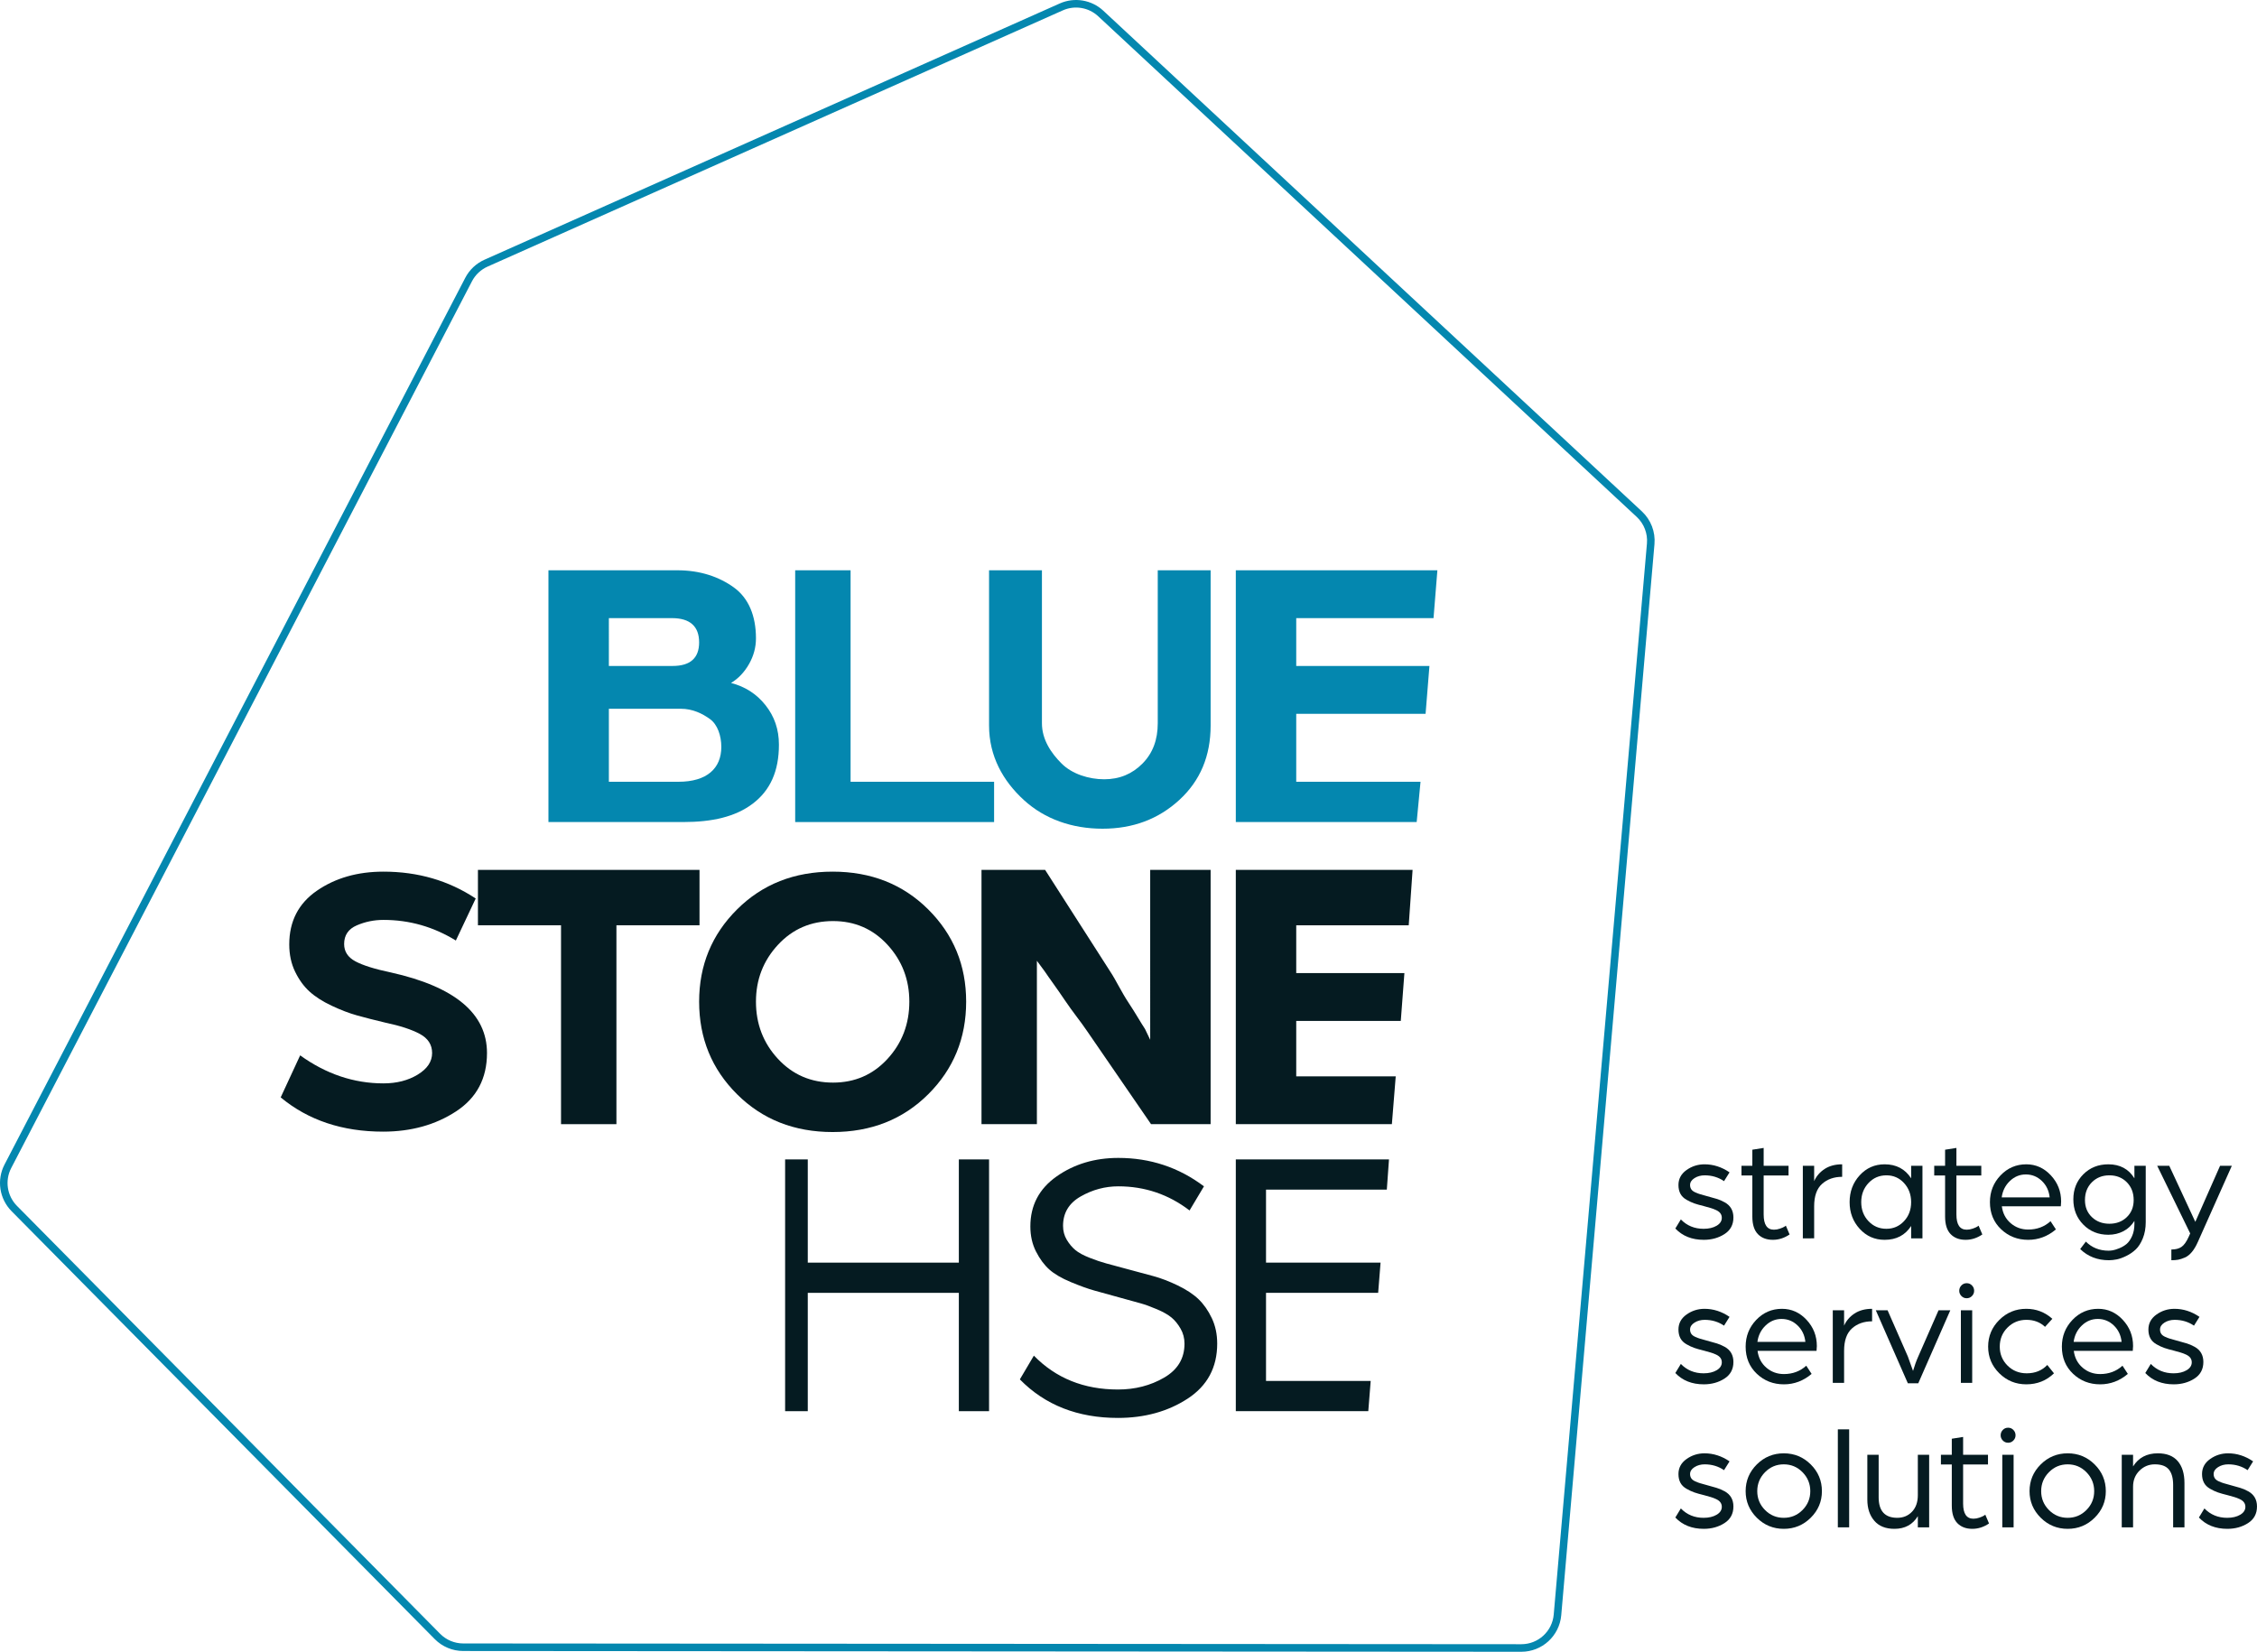 <!-- Generator: Adobe Illustrator 19.2.1, SVG Export Plug-In  -->
<svg version="1.1"
	 xmlns="http://www.w3.org/2000/svg" xmlns:xlink="http://www.w3.org/1999/xlink" xmlns:a="http://ns.adobe.com/AdobeSVGViewerExtensions/3.0/"
	 x="0px" y="0px" width="896.409px" height="656.076px" viewBox="0 0 896.409 656.076"
	 style="enable-background:new 0 0 896.409 656.076;" xml:space="preserve">
<style type="text/css">
	.st0{fill:#051B21;}
	.st1{fill:none;stroke:#0487AF;stroke-width:3;stroke-miterlimit:10;}
	.st2{fill:#0487AF;}
</style>
<defs>
</defs>
<g>
	<path class="st0" d="M665.39,487.96l2.188-3.609c2.405,2.485,5.423,3.728,9.052,3.728c2.051,0,3.767-0.404,5.147-1.212
		c1.38-0.808,2.07-1.862,2.07-3.162c0-0.67-0.188-1.262-0.562-1.773c-0.376-0.512-0.948-0.944-1.717-1.3
		c-0.77-0.354-1.482-0.624-2.141-0.809c-0.657-0.185-1.531-0.43-2.62-0.736c-1.618-0.395-2.909-0.76-3.875-1.095
		c-0.967-0.335-2.002-0.818-3.106-1.449s-1.913-1.43-2.425-2.396c-0.514-0.966-0.77-2.119-0.77-3.461
		c0-2.445,1.064-4.427,3.194-5.945s4.516-2.278,7.159-2.278c3.51,0,6.822,1.065,9.938,3.195l-2.188,3.49
		c-2.248-1.538-4.812-2.308-7.691-2.308c-1.538,0-2.89,0.372-4.053,1.113c-1.163,0.742-1.745,1.654-1.745,2.738
		c0,0.642,0.156,1.203,0.469,1.684c0.312,0.482,0.85,0.894,1.611,1.234s1.41,0.587,1.944,0.736c0.534,0.151,1.373,0.388,2.52,0.71
		c1.526,0.431,2.824,0.795,3.893,1.097s2.178,0.771,3.328,1.411c1.149,0.64,2.014,1.464,2.588,2.472
		c0.575,1.008,0.863,2.19,0.863,3.548c0,2.879-1.183,5.078-3.549,6.596c-2.367,1.52-5.108,2.278-8.224,2.278
		C671.995,492.456,668.23,490.957,665.39,487.96z"/>
	<path class="st0" d="M695.975,483.227v-16.328h-4.318v-3.846h4.318v-6.39l4.496-0.71v7.1h9.88v3.846h-9.88v15.5
		c0,4.023,1.36,6.034,4.082,6.034c0.789,0,1.577-0.138,2.366-0.414c0.789-0.275,1.381-0.532,1.775-0.769l0.592-0.414l1.479,3.49
		c-2.091,1.42-4.299,2.13-6.626,2.13c-2.524,0-4.517-0.759-5.976-2.278C696.704,488.66,695.975,486.343,695.975,483.227z"/>
	<path class="st0" d="M716.029,491.865v-28.812h4.496v6.094c0.867-1.972,2.249-3.579,4.142-4.821
		c1.894-1.243,4.22-1.864,6.981-1.864v4.97c-3.234,0-5.897,0.938-7.987,2.811c-2.091,1.873-3.136,4.842-3.136,8.903v12.72H716.029z"
		/>
	<path class="st0" d="M734.608,477.489c0-4.181,1.331-7.729,3.993-10.649c2.662-2.918,5.965-4.378,9.909-4.378
		c4.615,0,8.125,1.854,10.531,5.562v-4.97h4.496v28.812h-4.496v-4.91c-2.366,3.668-5.878,5.502-10.531,5.502
		c-3.944,0-7.247-1.459-9.909-4.378S734.608,481.629,734.608,477.489z M742.091,469.915c-1.913,2.052-2.869,4.576-2.869,7.573
		c0,2.998,0.956,5.512,2.869,7.543s4.289,3.047,7.129,3.047c2.761,0,5.088-1.006,6.981-3.018c1.893-2.012,2.84-4.535,2.84-7.572
		c0-2.997-0.938-5.521-2.811-7.573c-1.874-2.05-4.211-3.076-7.011-3.076C746.38,466.839,744.004,467.866,742.091,469.915z"/>
	<path class="st0" d="M772.529,483.227v-16.328h-4.318v-3.846h4.318v-6.39l4.496-0.71v7.1h9.88v3.846h-9.88v15.5
		c0,4.023,1.36,6.034,4.082,6.034c0.789,0,1.577-0.138,2.366-0.414c0.789-0.275,1.381-0.532,1.775-0.769l0.592-0.414l1.479,3.49
		c-2.091,1.42-4.299,2.13-6.626,2.13c-2.524,0-4.517-0.759-5.976-2.278C773.258,488.66,772.529,486.343,772.529,483.227z"/>
	<path class="st0" d="M790.337,477.489c0-4.142,1.399-7.681,4.2-10.619c2.8-2.938,6.212-4.408,10.235-4.408
		c3.786,0,7.04,1.46,9.761,4.378c2.722,2.92,4.083,6.39,4.083,10.413l-0.119,1.893H795.07c0.355,2.762,1.519,4.99,3.491,6.686
		c1.972,1.696,4.298,2.544,6.98,2.544c3.471,0,6.429-1.104,8.874-3.313l2.13,3.254c-3.274,2.762-6.942,4.142-11.004,4.142
		c-4.221,0-7.81-1.399-10.768-4.2S790.337,481.867,790.337,477.489z M795.011,475.595h19.05c-0.276-2.642-1.312-4.821-3.106-6.537
		s-3.914-2.573-6.359-2.573c-2.406,0-4.517,0.868-6.33,2.603C796.45,470.824,795.365,472.993,795.011,475.595z"/>
	<path class="st0" d="M823.467,476.365c0-3.983,1.32-7.297,3.964-9.939c2.642-2.642,5.955-3.964,9.938-3.964
		c4.615,0,8.065,1.854,10.354,5.562v-4.97h4.496v22.363c0,2.406-0.385,4.555-1.153,6.448c-0.77,1.894-1.707,3.362-2.811,4.407
		c-1.104,1.045-2.366,1.913-3.786,2.604c-1.42,0.689-2.683,1.144-3.786,1.36c-1.104,0.217-2.13,0.325-3.076,0.325
		c-4.576,0-8.382-1.479-11.418-4.437l2.248-2.958c2.405,2.405,5.422,3.608,9.052,3.608c0.433,0,0.966-0.05,1.597-0.147
		c0.631-0.1,1.488-0.365,2.573-0.799c1.085-0.435,2.051-0.996,2.899-1.687c0.848-0.69,1.587-1.735,2.219-3.135
		c0.63-1.4,0.946-3.008,0.946-4.822v-1.242c-1.104,1.774-2.554,3.136-4.349,4.082s-3.796,1.42-6.005,1.42
		c-3.983,0-7.297-1.34-9.938-4.022C824.787,483.741,823.467,480.387,823.467,476.365z M828.081,476.66
		c0,2.761,0.917,5.02,2.751,6.773c1.834,1.756,4.15,2.633,6.951,2.633s5.107-0.877,6.922-2.633c1.814-1.754,2.722-4.013,2.722-6.773
		c0-2.879-0.907-5.236-2.722-7.07s-4.121-2.751-6.922-2.751s-5.117,0.917-6.951,2.751S828.081,473.782,828.081,476.66z"/>
	<path class="st0" d="M862.395,500.561v-4.259c1.688,0,3.032-0.347,4.033-1.038c1.002-0.692,1.954-2.027,2.856-4.005l0.595-1.345
		l-13.105-26.861h4.792l8.304,17.875l2.04,4.39l1.966-4.453l7.865-17.812h4.673l-13.488,30.231c-0.71,1.617-1.499,2.948-2.366,3.993
		c-0.868,1.045-1.805,1.784-2.811,2.219c-1.006,0.434-1.884,0.719-2.633,0.857C864.366,500.492,863.459,500.561,862.395,500.561z"/>
	<path class="st0" d="M665.39,545.358l2.188-3.609c2.405,2.485,5.423,3.728,9.052,3.728c2.051,0,3.767-0.404,5.147-1.212
		c1.38-0.808,2.07-1.862,2.07-3.162c0-0.67-0.188-1.262-0.562-1.773c-0.376-0.512-0.948-0.944-1.717-1.3
		c-0.77-0.354-1.482-0.624-2.141-0.809c-0.657-0.185-1.531-0.43-2.62-0.736c-1.618-0.395-2.909-0.76-3.875-1.095
		c-0.967-0.335-2.002-0.818-3.106-1.449s-1.913-1.43-2.425-2.396c-0.514-0.966-0.77-2.119-0.77-3.461
		c0-2.445,1.064-4.427,3.194-5.945s4.516-2.278,7.159-2.278c3.51,0,6.822,1.065,9.938,3.195l-2.188,3.49
		c-2.248-1.538-4.812-2.308-7.691-2.308c-1.538,0-2.89,0.372-4.053,1.113c-1.163,0.742-1.745,1.654-1.745,2.738
		c0,0.642,0.156,1.203,0.469,1.684c0.312,0.482,0.85,0.894,1.611,1.234s1.41,0.587,1.944,0.736c0.534,0.151,1.373,0.388,2.52,0.71
		c1.526,0.431,2.824,0.795,3.893,1.097s2.178,0.771,3.328,1.411c1.149,0.64,2.014,1.464,2.588,2.472
		c0.575,1.008,0.863,2.19,0.863,3.548c0,2.879-1.183,5.078-3.549,6.596c-2.367,1.52-5.108,2.278-8.224,2.278
		C671.995,549.854,668.23,548.355,665.39,545.358z"/>
	<path class="st0" d="M693.313,534.886c0-4.142,1.399-7.681,4.2-10.619c2.8-2.938,6.212-4.408,10.235-4.408
		c3.786,0,7.04,1.46,9.761,4.378c2.722,2.92,4.083,6.39,4.083,10.413l-0.119,1.893h-23.428c0.355,2.762,1.519,4.99,3.491,6.686
		c1.972,1.696,4.298,2.544,6.98,2.544c3.471,0,6.429-1.104,8.874-3.313l2.13,3.254c-3.274,2.762-6.942,4.142-11.004,4.142
		c-4.221,0-7.81-1.399-10.768-4.2S693.313,539.264,693.313,534.886z M697.987,532.992h19.05c-0.276-2.642-1.312-4.821-3.106-6.537
		s-3.914-2.573-6.359-2.573c-2.406,0-4.517,0.868-6.33,2.603C699.426,528.221,698.341,530.39,697.987,532.992z"/>
	<path class="st0" d="M727.921,549.262v-28.812h4.496v6.094c0.867-1.972,2.249-3.579,4.142-4.821
		c1.894-1.243,4.22-1.864,6.981-1.864v4.97c-3.234,0-5.897,0.938-7.987,2.811c-2.091,1.873-3.136,4.842-3.136,8.903v12.72H727.921z"
		/>
	<path class="st0" d="M757.738,549.44l-12.72-28.989h4.674l8.048,18.339l2.059,5.74c0.627-2.134,1.312-4.03,2.058-5.69l8.068-18.389
		h4.674l-12.72,28.989H757.738z"/>
	<path class="st0" d="M778.149,512.701c0-0.828,0.285-1.538,0.857-2.13c0.571-0.592,1.272-0.888,2.101-0.888
		s1.528,0.296,2.101,0.888c0.571,0.592,0.857,1.302,0.857,2.13c0,0.789-0.286,1.479-0.857,2.07
		c-0.572,0.592-1.272,0.888-2.101,0.888s-1.529-0.296-2.101-0.888C778.434,514.179,778.149,513.49,778.149,512.701z
		 M778.799,549.262v-28.812h4.496v28.812H778.799z"/>
	<path class="st0" d="M794.063,545.476c-2.958-2.919-4.437-6.449-4.437-10.59c0-4.142,1.479-7.681,4.437-10.619
		s6.527-4.408,10.709-4.408c3.943,0,7.395,1.322,10.353,3.964l-2.898,3.195c-1.973-1.854-4.438-2.781-7.396-2.781
		s-5.463,1.026-7.514,3.076c-2.051,2.052-3.076,4.576-3.076,7.573c0,2.958,1.025,5.463,3.076,7.514s4.595,3.076,7.632,3.076
		c3.353,0,6.073-1.104,8.164-3.313l2.663,3.313c-2.998,2.919-6.666,4.378-11.004,4.378
		C800.59,549.854,797.021,548.395,794.063,545.476z"/>
	<path class="st0" d="M818.91,534.886c0-4.142,1.399-7.681,4.2-10.619c2.8-2.938,6.212-4.408,10.235-4.408
		c3.786,0,7.04,1.46,9.761,4.378c2.722,2.92,4.083,6.39,4.083,10.413l-0.119,1.893h-23.428c0.355,2.762,1.519,4.99,3.491,6.686
		c1.972,1.696,4.298,2.544,6.98,2.544c3.471,0,6.429-1.104,8.874-3.313l2.13,3.254c-3.274,2.762-6.942,4.142-11.004,4.142
		c-4.221,0-7.81-1.399-10.768-4.2S818.91,539.264,818.91,534.886z M823.584,532.992h19.05c-0.276-2.642-1.312-4.821-3.106-6.537
		s-3.914-2.573-6.359-2.573c-2.406,0-4.517,0.868-6.33,2.603C825.024,528.221,823.939,530.39,823.584,532.992z"/>
	<path class="st0" d="M852.04,545.358l2.188-3.609c2.405,2.485,5.423,3.728,9.052,3.728c2.051,0,3.767-0.404,5.147-1.212
		c1.38-0.808,2.07-1.862,2.07-3.162c0-0.67-0.188-1.262-0.562-1.773c-0.376-0.512-0.948-0.944-1.717-1.3
		c-0.77-0.354-1.482-0.624-2.141-0.809c-0.657-0.185-1.531-0.43-2.62-0.736c-1.618-0.395-2.909-0.76-3.875-1.095
		c-0.967-0.335-2.002-0.818-3.106-1.449s-1.913-1.43-2.425-2.396c-0.514-0.966-0.77-2.119-0.77-3.461
		c0-2.445,1.064-4.427,3.194-5.945s4.516-2.278,7.159-2.278c3.51,0,6.822,1.065,9.938,3.195l-2.188,3.49
		c-2.248-1.538-4.812-2.308-7.691-2.308c-1.538,0-2.89,0.372-4.053,1.113c-1.163,0.742-1.745,1.654-1.745,2.738
		c0,0.642,0.156,1.203,0.469,1.684c0.312,0.482,0.85,0.894,1.611,1.234s1.41,0.587,1.944,0.736c0.534,0.151,1.373,0.388,2.52,0.71
		c1.526,0.431,2.824,0.795,3.893,1.097s2.178,0.771,3.328,1.411c1.149,0.64,2.014,1.464,2.588,2.472
		c0.575,1.008,0.863,2.19,0.863,3.548c0,2.879-1.183,5.078-3.549,6.596c-2.367,1.52-5.108,2.278-8.224,2.278
		C858.646,549.854,854.88,548.355,852.04,545.358z"/>
	<path class="st0" d="M665.39,602.755l2.188-3.609c2.405,2.485,5.423,3.728,9.052,3.728c2.051,0,3.767-0.404,5.147-1.212
		c1.38-0.808,2.07-1.862,2.07-3.162c0-0.67-0.188-1.262-0.562-1.773c-0.376-0.512-0.948-0.944-1.717-1.3
		c-0.77-0.354-1.482-0.624-2.141-0.809c-0.657-0.185-1.531-0.43-2.62-0.736c-1.618-0.395-2.909-0.76-3.875-1.095
		c-0.967-0.335-2.002-0.818-3.106-1.449s-1.913-1.43-2.425-2.396c-0.514-0.966-0.77-2.119-0.77-3.461
		c0-2.445,1.064-4.427,3.194-5.945s4.516-2.278,7.159-2.278c3.51,0,6.822,1.065,9.938,3.195l-2.188,3.49
		c-2.248-1.538-4.812-2.308-7.691-2.308c-1.538,0-2.89,0.372-4.053,1.113c-1.163,0.742-1.745,1.654-1.745,2.738
		c0,0.642,0.156,1.203,0.469,1.684c0.312,0.482,0.85,0.894,1.611,1.234s1.41,0.587,1.944,0.736c0.534,0.151,1.373,0.388,2.52,0.71
		c1.526,0.431,2.824,0.795,3.893,1.097s2.178,0.771,3.328,1.411c1.149,0.64,2.014,1.464,2.588,2.472
		c0.575,1.008,0.863,2.19,0.863,3.548c0,2.879-1.183,5.078-3.549,6.596c-2.367,1.52-5.108,2.278-8.224,2.278
		C671.995,607.251,668.23,605.752,665.39,602.755z"/>
	<path class="st0" d="M693.313,592.284c0-4.142,1.479-7.681,4.437-10.619s6.527-4.408,10.709-4.408c4.18,0,7.75,1.47,10.708,4.408
		s4.437,6.478,4.437,10.619c0,4.103-1.479,7.622-4.437,10.561s-6.528,4.407-10.708,4.407c-4.182,0-7.751-1.469-10.709-4.407
		S693.313,596.386,693.313,592.284z M701.003,584.77c-2.051,2.091-3.076,4.595-3.076,7.514s1.025,5.413,3.076,7.483
		c2.051,2.071,4.535,3.106,7.455,3.106c2.918,0,5.402-1.035,7.454-3.106c2.05-2.07,3.076-4.564,3.076-7.483
		s-1.026-5.423-3.076-7.514c-2.052-2.09-4.536-3.136-7.454-3.136C705.538,581.634,703.054,582.68,701.003,584.77z"/>
	<path class="st0" d="M729.933,606.659v-38.928h4.496v38.928H729.933z"/>
	<path class="st0" d="M741.647,595.656v-17.808h4.496v16.861c0,5.442,2.464,8.164,7.395,8.164c2.367,0,4.319-0.808,5.857-2.426
		c1.538-1.617,2.307-3.806,2.307-6.566v-16.033h4.497v28.812h-4.497v-4.438c-2.051,3.354-5.146,5.029-9.288,5.029
		c-3.511,0-6.182-1.074-8.016-3.225C742.564,601.877,741.647,599.087,741.647,595.656z"/>
	<path class="st0" d="M775.191,598.022v-16.328h-4.318v-3.846h4.318v-6.39l4.496-0.71v7.1h9.88v3.846h-9.88v15.5
		c0,4.023,1.36,6.034,4.082,6.034c0.789,0,1.577-0.138,2.366-0.414c0.789-0.275,1.381-0.532,1.775-0.769l0.592-0.414l1.479,3.49
		c-2.091,1.42-4.299,2.13-6.626,2.13c-2.524,0-4.517-0.759-5.976-2.278C775.92,603.455,775.191,601.138,775.191,598.022z"/>
	<path class="st0" d="M794.595,570.098c0-0.828,0.285-1.538,0.857-2.13c0.571-0.592,1.272-0.888,2.101-0.888
		s1.528,0.296,2.101,0.888c0.571,0.592,0.857,1.302,0.857,2.13c0,0.789-0.286,1.479-0.857,2.07
		c-0.572,0.592-1.272,0.888-2.101,0.888s-1.529-0.296-2.101-0.888C794.88,571.576,794.595,570.887,794.595,570.098z
		 M795.245,606.659v-28.812h4.496v28.812H795.245z"/>
	<path class="st0" d="M806.071,592.284c0-4.142,1.479-7.681,4.437-10.619s6.527-4.408,10.709-4.408c4.18,0,7.75,1.47,10.708,4.408
		s4.437,6.478,4.437,10.619c0,4.103-1.479,7.622-4.437,10.561s-6.528,4.407-10.708,4.407c-4.182,0-7.751-1.469-10.709-4.407
		S806.071,596.386,806.071,592.284z M813.762,584.77c-2.051,2.091-3.076,4.595-3.076,7.514s1.025,5.413,3.076,7.483
		c2.051,2.071,4.535,3.106,7.455,3.106c2.918,0,5.402-1.035,7.454-3.106c2.05-2.07,3.076-4.564,3.076-7.483
		s-1.026-5.423-3.076-7.514c-2.052-2.09-4.536-3.136-7.454-3.136C818.297,581.634,815.813,582.68,813.762,584.77z"/>
	<path class="st0" d="M842.692,606.659v-28.812h4.496v4.614c2.169-3.47,5.443-5.206,9.821-5.206c3.51,0,6.152,1.035,7.928,3.106
		c1.774,2.07,2.662,4.979,2.662,8.726v17.571h-4.496v-16.861c0-2.682-0.562-4.712-1.687-6.093s-2.987-2.071-5.591-2.071
		c-2.366,0-4.397,0.839-6.094,2.515c-1.695,1.677-2.544,3.797-2.544,6.359v16.151H842.692z"/>
	<path class="st0" d="M873.337,602.755l2.188-3.609c2.405,2.485,5.423,3.728,9.052,3.728c2.051,0,3.767-0.404,5.147-1.212
		c1.38-0.808,2.07-1.862,2.07-3.162c0-0.67-0.188-1.262-0.562-1.773c-0.376-0.512-0.948-0.944-1.717-1.3
		c-0.77-0.354-1.482-0.624-2.141-0.809c-0.657-0.185-1.531-0.43-2.62-0.736c-1.618-0.395-2.909-0.76-3.875-1.095
		c-0.967-0.335-2.002-0.818-3.106-1.449s-1.913-1.43-2.425-2.396c-0.514-0.966-0.77-2.119-0.77-3.461
		c0-2.445,1.064-4.427,3.194-5.945s4.516-2.278,7.159-2.278c3.51,0,6.822,1.065,9.938,3.195l-2.188,3.49
		c-2.248-1.538-4.812-2.308-7.691-2.308c-1.538,0-2.89,0.372-4.053,1.113c-1.163,0.742-1.745,1.654-1.745,2.738
		c0,0.642,0.156,1.203,0.469,1.684c0.312,0.482,0.85,0.894,1.611,1.234s1.41,0.587,1.944,0.736c0.534,0.151,1.373,0.388,2.52,0.71
		c1.526,0.431,2.824,0.795,3.893,1.097s2.178,0.771,3.328,1.411c1.149,0.64,2.014,1.464,2.588,2.472
		c0.575,1.008,0.863,2.19,0.863,3.548c0,2.879-1.183,5.078-3.549,6.596c-2.367,1.52-5.108,2.278-8.224,2.278
		C879.943,607.251,876.177,605.752,873.337,602.755z"/>
</g>
<path class="st1" d="M3.122,463.256L186.119,111.04c1.503-2.892,3.942-5.189,6.919-6.516L421.516,2.747
	c5.273-2.349,11.439-1.322,15.666,2.608l213.887,198.854c3.251,3.022,4.926,7.374,4.541,11.796l-37.025,425.419
	c-0.648,7.446-6.884,13.158-14.358,13.153l-420.256-0.302c-3.844-0.003-7.527-1.542-10.23-4.275L5.661,480.021
	C1.266,475.576,0.24,468.803,3.122,463.256z"/>
<path class="st0" d="M456.823,413.004l-2.047-4.269c-1.775-2.674-3.686-6.145-6.52-10.412c-2.833-4.266-5.108-9.11-7.217-12.288
	l-25.952-40.518h-25.265v101h22v-64.9l3.09,4.189c1.891,2.824,4.761,6.633,7.969,11.426c3.208,4.795,6.319,8.491,9.015,12.511
	l25.263,36.773h23.663v-101h-24V413.004z"/>
<polygon class="st2" points="394.823,310.517 337.823,310.517 337.823,226.517 315.823,226.517 315.823,326.517 394.823,326.517 "/>
<polygon class="st0" points="544.396,548.517 502.823,548.517 502.823,513.517 547.36,513.517 548.316,501.517 502.823,501.517 
	502.823,472.517 550.802,472.517 551.663,460.517 490.823,460.517 490.823,560.517 543.44,560.517 "/>
<polygon class="st2" points="564.189,310.517 514.823,310.517 514.823,283.517 566.197,283.517 567.727,264.517 514.823,264.517 
	514.823,245.517 569.353,245.517 570.883,226.517 490.823,226.517 490.823,326.517 562.659,326.517 "/>
<polygon class="st0" points="554.34,427.517 514.823,427.517 514.823,405.517 556.348,405.517 557.783,386.517 514.823,386.517 
	514.823,367.517 559.504,367.517 561.034,345.517 490.823,345.517 490.823,446.517 552.81,446.517 "/>
<polygon class="st0" points="380.823,501.517 320.823,501.517 320.823,460.517 311.823,460.517 311.823,560.517 320.823,560.517 
	320.823,513.517 380.823,513.517 380.823,560.517 392.823,560.517 392.823,460.517 380.823,460.517 "/>
<path class="st2" d="M406.672,317.798c8.296,7.575,19.176,11.363,31.235,11.363c12.059,0,22.205-3.812,30.502-11.44
	c8.296-7.626,12.414-17.469,12.414-29.528v-61.676h-21v60.748c0,6.493-1.925,11.827-6.046,16c-4.123,4.175-9.157,6.262-15.237,6.262
	c-6.082,0-12.745-2.087-16.918-6.262c-4.175-4.173-7.798-9.508-7.798-16v-60.748h-21v61.676
	C392.823,300.355,398.375,310.223,406.672,317.798z"/>
<path class="st2" d="M299.007,319.182c6.903-5.257,10.358-12.867,10.358-23.379c0-6.08-1.778-11.226-5.334-15.709
	c-3.555-4.484-8.116-7.377-13.681-8.822c2.884-1.751,5.256-4.217,7.111-7.463c1.855-3.247,2.783-6.654,2.783-10.264
	c0-8.967-2.938-16.012-8.813-20.239c-5.874-4.225-13.348-6.789-22.416-6.789h-51.191v100h53.509
	C282.876,326.517,292.1,324.438,299.007,319.182z M241.823,245.517h25.027c7.212,0,10.822,3.265,10.822,9.655
	c0,6.183-3.505,9.345-10.513,9.345h-25.336V245.517z M241.823,310.517v-29h28.583c4.739,0,8.604,1.946,11.594,4.111
	c2.989,2.165,4.484,6.622,4.484,11.053c0,8.453-5.67,13.836-17.005,13.836H241.823z"/>
<path class="st0" d="M476.031,516.049c-2.055-1.976-4.804-3.795-8.247-5.459c-3.444-1.662-6.684-2.904-9.72-3.723
	c-3.039-0.819-6.6-1.777-10.682-2.879c-3.386-0.913-6.051-1.631-7.992-2.156c-1.943-0.522-4.155-1.27-6.636-2.246
	c-2.481-0.973-4.368-1.997-5.657-3.074c-1.293-1.078-2.431-2.435-3.411-4.076c-0.983-1.641-1.475-3.486-1.475-5.539
	c0-5.126,2.343-9.02,7.035-11.686c4.689-2.667,9.662-4.001,14.918-4.001c10.513,0,19.944,3.196,28.292,9.585l5.72-9.585
	c-9.998-7.523-21.335-11.286-34.012-11.286c-9.379,0-17.547,2.45-24.503,7.343c-6.958,4.897-10.435,11.518-10.435,19.866
	c0,3.711,0.746,7.035,2.241,9.972c1.494,2.938,3.247,5.309,5.257,7.112c2.01,1.804,4.869,3.478,8.58,5.024
	c3.711,1.546,6.863,2.678,9.46,3.396c2.594,0.719,6.14,1.698,10.638,2.94c3.097,0.856,5.595,1.544,7.493,2.068
	s4.112,1.327,6.641,2.406c2.527,1.08,4.462,2.186,5.805,3.317c1.34,1.13,2.527,2.597,3.558,4.396c1.031,1.802,1.548,3.78,1.548,5.94
	c0,5.865-2.706,10.365-8.116,13.5c-5.412,3.138-11.518,4.706-18.321,4.706c-13.503,0-24.634-4.484-33.393-13.45l-5.566,9.43
	c9.995,10.203,22.982,15.306,38.959,15.306c10.615,0,19.84-2.551,27.674-7.652c7.831-5.102,11.75-12.392,11.75-21.876
	c0-3.743-0.72-7.121-2.16-10.136C479.834,520.517,478.087,518.025,476.031,516.049z"/>
<path class="st0" d="M368.654,434.645c10.049-9.995,15.073-22.262,15.073-36.794c0-14.428-5.024-26.642-15.073-36.641
	c-10.049-9.995-22.702-14.995-37.954-14.995c-15.255,0-27.906,5-37.955,14.995c-10.049,9.999-15.073,22.212-15.073,36.641
	c0,14.532,5.024,26.799,15.073,36.794c10.049,9.999,22.7,14.997,37.955,14.997C345.952,449.641,358.606,444.644,368.654,434.645z
	 M308.979,420.577c-5.824-6.286-8.736-13.861-8.736-22.726c0-8.76,2.912-16.284,8.736-22.572c5.821-6.286,13.114-9.43,21.875-9.43
	c8.659,0,15.871,3.145,21.644,9.43c5.771,6.288,8.659,13.812,8.659,22.572c0,8.865-2.888,16.44-8.659,22.726
	c-5.773,6.287-12.985,9.43-21.644,9.43C322.093,430.008,314.8,426.864,308.979,420.577z"/>
<path class="st0" d="M155.231,386.256c-6.392-1.338-11.08-2.807-14.068-4.407c-2.991-1.596-4.484-3.888-4.484-6.879
	c0-3.503,1.675-5.977,5.025-7.42c3.348-1.443,6.879-2.165,10.59-2.165c10.305,0,19.89,2.732,28.755,8.194l7.884-16.696
	c-10.721-7.111-22.933-10.667-36.639-10.667c-10.308,0-19.12,2.526-26.437,7.575c-7.319,5.051-10.977,12.162-10.977,21.335
	c0,4.02,0.773,7.628,2.319,10.822c1.546,3.196,3.452,5.824,5.721,7.884c2.266,2.063,5.202,3.943,8.812,5.643
	c3.606,1.701,6.98,2.99,10.126,3.864c3.142,0.878,6.879,1.832,11.209,2.86c5.874,1.237,10.435,2.732,13.681,4.484
	c3.247,1.753,4.87,4.278,4.87,7.575c0,3.402-1.909,6.261-5.721,8.58c-3.814,2.319-8.348,3.479-13.604,3.479
	c-11.75,0-22.78-3.711-33.084-11.131l-7.73,16.696c10.923,9.071,24.477,13.605,40.659,13.605c11.131,0,20.794-2.68,28.987-8.039
	c8.194-5.358,12.291-13.088,12.291-23.19C193.418,402.593,180.687,391.925,155.231,386.256z"/>
<polygon class="st0" points="277.823,345.517 189.823,345.517 189.823,367.517 222.823,367.517 222.823,446.517 244.823,446.517 
	244.823,367.517 277.823,367.517 "/>
</svg>